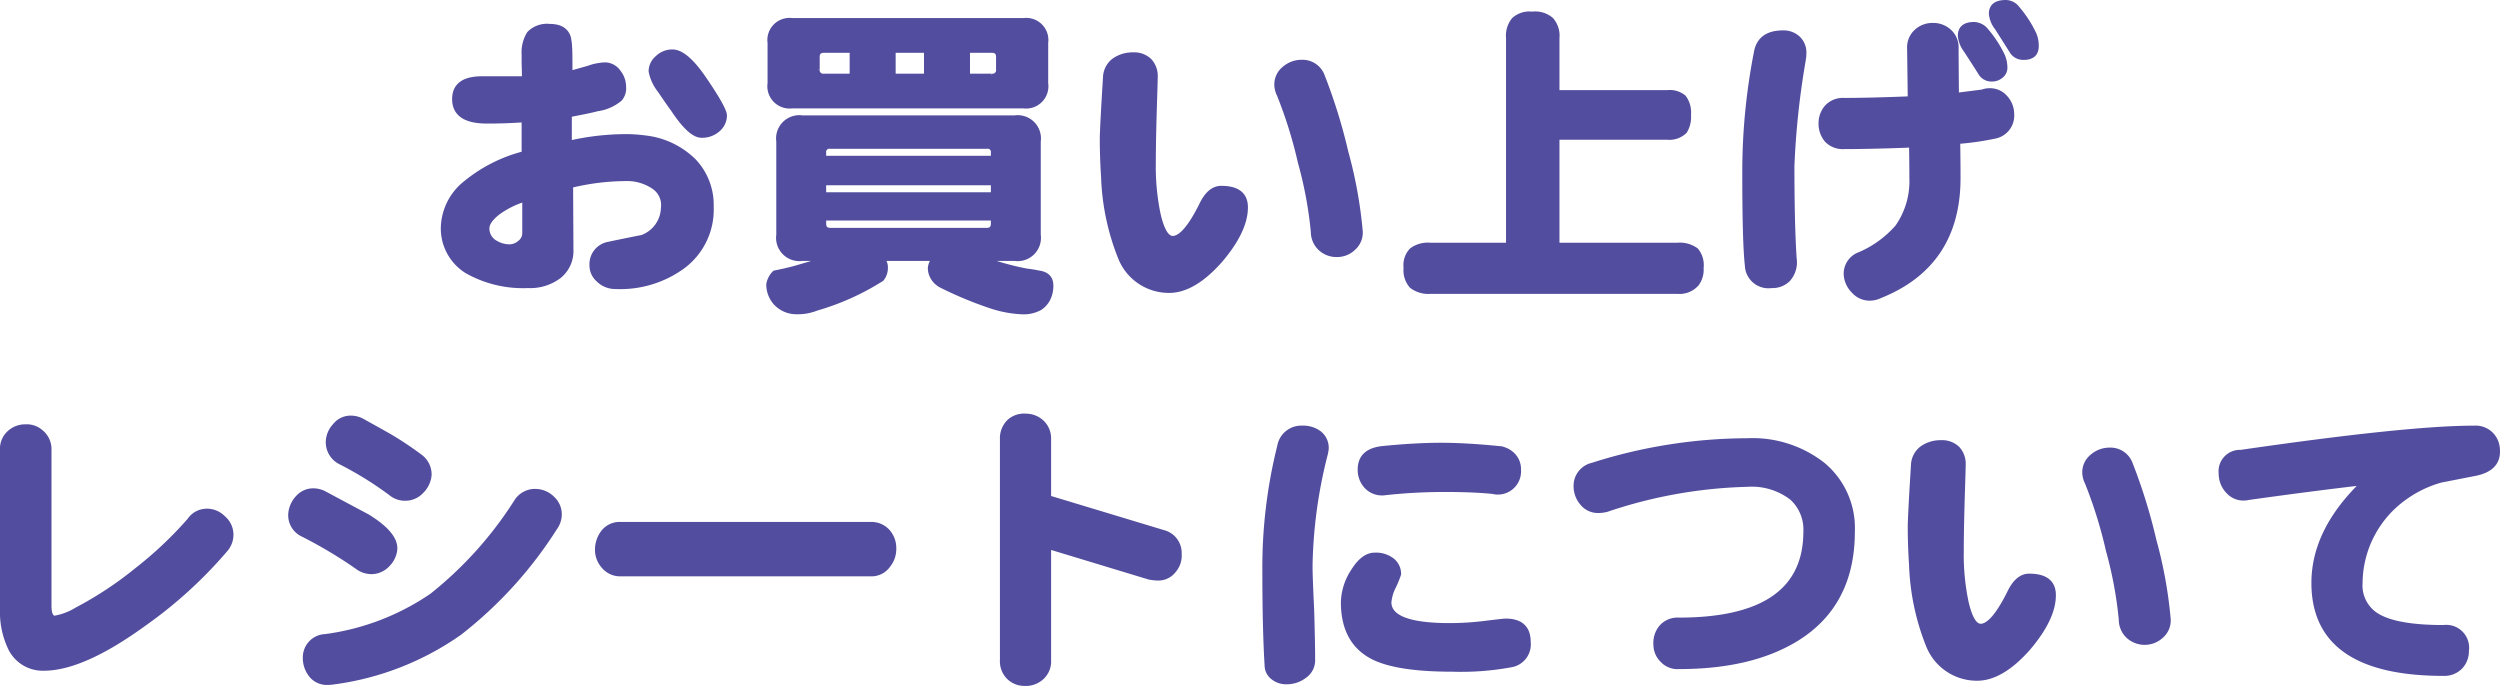<svg xmlns="http://www.w3.org/2000/svg" width="232.066" height="63.676"><path fill="#524d9e" stroke="#524d9e" stroke-width=".4" d="M67.28 10.73a1.74 1.74 0 0 1-.6 1.29 2.24 2.24 0 0 1-1.56.57q-1.05 0-2.64-2.4-.63-.87-1.23-1.77a4.1 4.1 0 0 1-.84-1.8 1.65 1.65 0 0 1 .6-1.26 1.98 1.98 0 0 1 1.41-.57q1.26 0 3 2.58 1.86 2.73 1.86 3.36Zm-1.23 8.46a6.59 6.59 0 0 1-2.64 5.55 9.87 9.87 0 0 1-6.24 1.89 2.24 2.24 0 0 1-1.65-.66 1.77 1.77 0 0 1-.6-1.32 1.91 1.91 0 0 1 1.59-2.01q1.56-.33 3.09-.63a2.975 2.975 0 0 0 1.95-2.7 2.02 2.02 0 0 0-.87-1.95 4.4 4.4 0 0 0-2.67-.75 22 22 0 0 0-5.01.63l.03 5.94a3 3 0 0 1-1.14 2.49 4.46 4.46 0 0 1-2.88.87 10.6 10.6 0 0 1-5.67-1.35 4.68 4.68 0 0 1-2.22-4.08 5.46 5.46 0 0 1 2.1-4.14 14 14 0 0 1 5.4-2.73v-3.09q-1.62.12-3.42.12-3.03 0-3.03-2.07 0-1.92 2.58-1.92h3.9q0-.6-.03-1.38v-.84a3.33 3.33 0 0 1 .48-1.95 2.31 2.31 0 0 1 1.92-.69q1.44 0 1.77 1.05a5.3 5.3 0 0 1 .12.99q.03.15.03 2.31.57-.15 1.71-.48a5 5 0 0 1 1.53-.3 1.57 1.57 0 0 1 1.23.66 2.23 2.23 0 0 1 .51 1.44 1.5 1.5 0 0 1-.36 1.11 4.16 4.16 0 0 1-2.13.93q-.51.15-2.55.54v2.58a23.7 23.7 0 0 1 5.13-.6 13 13 0 0 1 1.86.12 7.66 7.66 0 0 1 4.56 2.16 5.95 5.95 0 0 1 1.62 4.26Zm-17.37 2.46v-3.12a8.3 8.3 0 0 0-2.46 1.23q-.99.78-.99 1.44a1.48 1.48 0 0 0 .78 1.32 2.5 2.5 0 0 0 1.26.36 1.43 1.43 0 0 0 .96-.36 1.08 1.08 0 0 0 .45-.87Zm25.8-10.74h19.71a1.962 1.962 0 0 1 2.22 2.22v8.67a1.962 1.962 0 0 1-2.22 2.22h-2.88a25 25 0 0 0 3.99 1.11q.54.06 1.11.18 1.17.15 1.17 1.2a2.7 2.7 0 0 1-.27 1.23 2.2 2.2 0 0 1-.78.87 3.2 3.2 0 0 1-1.77.36 10.6 10.6 0 0 1-2.61-.48 35 35 0 0 1-4.8-1.98 1.9 1.9 0 0 1-.78-.75 1.7 1.7 0 0 1-.24-.9 1.6 1.6 0 0 1 .36-.84h-4.77a1.2 1.2 0 0 1 .3.84 1.63 1.63 0 0 1-.36 1.05 23.4 23.4 0 0 1-6.06 2.73 4.7 4.7 0 0 1-1.89.33 2.63 2.63 0 0 1-1.95-.87 2.6 2.6 0 0 1-.63-1.71 2 2 0 0 1 .57-1.08q1.05-.21 1.83-.42 1.59-.45 2.88-.87h-2.13a1.962 1.962 0 0 1-2.22-2.22v-8.67a1.962 1.962 0 0 1 2.22-2.22Zm17.13 10.44q.57 0 .57-.6v-.48H76.49v.48q0 .6.57.6Zm-15.12-3.3h15.69V17H76.49Zm0-3.39h15.69v-.48a.5.5 0 0 0-.57-.57H77.06a.5.5 0 0 0-.57.57ZM73.55 1.88H95a1.856 1.856 0 0 1 2.1 2.1v3.75A1.87 1.87 0 0 1 95 9.86H73.55a1.87 1.87 0 0 1-2.1-2.13V3.98a1.856 1.856 0 0 1 2.1-2.1Zm18.51 5.16a.53.53 0 0 0 .6-.6V5.27q0-.57-.6-.57h-2.22v2.34Zm-6.09 0V4.7h-3.03v2.34Zm-6.9 0V4.7h-2.58q-.6 0-.6.57v1.17a.53.53 0 0 0 .6.6Zm47.22 14.34a1.92 1.92 0 0 1-.63 1.65 2.18 2.18 0 0 1-1.56.63 2.2 2.2 0 0 1-1.53-.57 2.12 2.12 0 0 1-.69-1.56 37 37 0 0 0-1.2-6.45 41.6 41.6 0 0 0-1.95-6.27 2.2 2.2 0 0 1-.24-.93 1.9 1.9 0 0 1 .72-1.53 2.47 2.47 0 0 1 1.62-.6 1.985 1.985 0 0 1 1.95 1.32 51 51 0 0 1 2.19 7.08 41 41 0 0 1 1.32 7.23Zm-10.65-2.13q0 2.16-2.34 4.92-2.49 2.82-4.77 2.82a4.86 4.86 0 0 1-4.53-3.03 22.1 22.1 0 0 1-1.59-7.53q-.12-1.8-.12-3.54 0-.9.3-5.76a2.05 2.05 0 0 1 .81-1.53 3 3 0 0 1 1.8-.54 2.07 2.07 0 0 1 1.53.57 2.1 2.1 0 0 1 .54 1.5q0 .24-.09 3.09-.09 3.09-.09 4.89a21.7 21.7 0 0 0 .45 4.8q.51 2.19 1.32 2.19 1.11 0 2.64-3.06.75-1.59 1.86-1.59 2.28 0 2.28 1.8Zm26.58-17.97a2.3 2.3 0 0 1 1.8.54 2.28 2.28 0 0 1 .54 1.71v5.04h10.2a2.04 2.04 0 0 1 1.56.45 2.4 2.4 0 0 1 .45 1.65 2.57 2.57 0 0 1-.36 1.53 2.06 2.06 0 0 1-1.65.57h-10.2v9.96h11.16a2.6 2.6 0 0 1 1.74.48 2.17 2.17 0 0 1 .48 1.65 2.24 2.24 0 0 1-.42 1.5 2.16 2.16 0 0 1-1.8.72h-22.98a2.57 2.57 0 0 1-1.71-.51 2.22 2.22 0 0 1-.54-1.71 2.01 2.01 0 0 1 .54-1.65 2.53 2.53 0 0 1 1.71-.48H140V3.53a2.36 2.36 0 0 1 .51-1.71 2.16 2.16 0 0 1 1.71-.54Zm46.83 3q0 1.08-1.2 1.08a1.26 1.26 0 0 1-1.14-.63q-.39-.63-1.35-2.13a2.5 2.5 0 0 1-.54-1.32q0-1.08 1.38-1.08a1.4 1.4 0 0 1 1.11.6 10.6 10.6 0 0 1 1.53 2.37 2.75 2.75 0 0 1 .21 1.11Zm-2.91 2.04a.97.97 0 0 1-.39.75 1.3 1.3 0 0 1-.81.3 1.22 1.22 0 0 1-1.14-.63q-.39-.63-1.35-2.1a2.57 2.57 0 0 1-.51-1.32q0-1.08 1.32-1.08a1.54 1.54 0 0 1 1.14.6 10.6 10.6 0 0 1 1.53 2.37 2.9 2.9 0 0 1 .21 1.11Zm.63 4.26a1.977 1.977 0 0 1-1.65 2.1 26 26 0 0 1-3.36.48q.03 1.86.03 3.36 0 8.04-7.23 10.95a2.3 2.3 0 0 1-.99.24 2 2 0 0 1-1.5-.66 2.4 2.4 0 0 1-.72-1.47 1.92 1.92 0 0 1 1.26-1.98 9.66 9.66 0 0 0 3.51-2.55 7.38 7.38 0 0 0 1.32-4.53q0-1.38-.03-3.03l-.63.03q-3.33.12-5.61.12a2.07 2.07 0 0 1-1.62-.63 2.35 2.35 0 0 1-.54-1.53 2.27 2.27 0 0 1 .54-1.53 2.03 2.03 0 0 1 1.62-.66q2.37 0 6.12-.15l-.06-4.65a1.99 1.99 0 0 1 .66-1.59 2.2 2.2 0 0 1 1.53-.57 2.2 2.2 0 0 1 1.53.57 1.99 1.99 0 0 1 .66 1.59q0 .87.03 4.32.96-.12 2.37-.3a1.9 1.9 0 0 1 .66-.12 1.89 1.89 0 0 1 1.5.66 2.28 2.28 0 0 1 .6 1.53Zm-19.32-5.16a75 75 0 0 0-1.08 9.99q0 5.49.21 8.61a2.38 2.38 0 0 1-.6 1.95 2.07 2.07 0 0 1-1.53.57 1.99 1.99 0 0 1-2.28-1.89q-.24-2.13-.24-8.52a57.7 57.7 0 0 1 1.08-11.28q.33-1.83 2.52-1.83a2 2 0 0 1 1.38.51 1.83 1.83 0 0 1 .57 1.44 4 4 0 0 1-.03.45ZM21.47 49.58a2.13 2.13 0 0 1-.54 1.47 41 41 0 0 1-7.59 6.9q-5.67 4.11-9.27 4.11a3.35 3.35 0 0 1-3.18-2.01 7.8 7.8 0 0 1-.69-3.51V41.75a1.99 1.99 0 0 1 .66-1.59 2.16 2.16 0 0 1 1.5-.57 2 2 0 0 1 1.47.51 2.05 2.05 0 0 1 .75 1.65v14.46q0 1.14.51 1.14a5.8 5.8 0 0 0 2.04-.78 33.7 33.7 0 0 0 5.58-3.69 35.4 35.4 0 0 0 4.86-4.59 1.97 1.97 0 0 1 1.56-.87 2.12 2.12 0 0 1 1.59.63 2.06 2.06 0 0 1 .75 1.53Zm18.39-5.4a2.48 2.48 0 0 1-.72 1.44 2.07 2.07 0 0 1-1.41.66 2.07 2.07 0 0 1-1.47-.48 32.4 32.4 0 0 0-4.65-2.88 2.08 2.08 0 0 1-1.17-1.83 2.3 2.3 0 0 1 .63-1.59 1.87 1.87 0 0 1 1.5-.72 2.26 2.26 0 0 1 1.11.3q1.68.93 2.52 1.41a31 31 0 0 1 2.79 1.86 2.07 2.07 0 0 1 .87 1.83Zm11.67 4.83a38.4 38.4 0 0 1-8.85 9.75 26.34 26.34 0 0 1-11.82 4.59 4 4 0 0 1-.45.03 1.88 1.88 0 0 1-1.56-.72 2.55 2.55 0 0 1-.54-1.62 1.957 1.957 0 0 1 1.89-1.98 22.8 22.8 0 0 0 9.87-3.78 35.3 35.3 0 0 0 7.83-8.7 2.05 2.05 0 0 1 1.92-.99 2.28 2.28 0 0 1 1.5.69 2.02 2.02 0 0 1 .63 1.47 2.16 2.16 0 0 1-.42 1.26Zm-14.85 2.01a2.35 2.35 0 0 1-.66 1.38 2.1 2.1 0 0 1-1.38.69 2.22 2.22 0 0 1-1.53-.48 42.5 42.5 0 0 0-4.98-2.97 1.98 1.98 0 0 1-1.17-1.98 2.5 2.5 0 0 1 .69-1.5 1.92 1.92 0 0 1 1.44-.63 2.26 2.26 0 0 1 1.11.3q1.95 1.05 3.93 2.1 2.67 1.65 2.55 3.09ZM83 50.9a2.43 2.43 0 0 1-.54 1.59 1.91 1.91 0 0 1-1.62.81H57.62a2.02 2.02 0 0 1-1.65-.78 2.3 2.3 0 0 1-.54-1.5 2.67 2.67 0 0 1 .57-1.65 1.95 1.95 0 0 1 1.62-.72h23.22a2.05 2.05 0 0 1 1.62.72A2.35 2.35 0 0 1 83 50.9Zm26.49.51a2.14 2.14 0 0 1-.51 1.56 1.82 1.82 0 0 1-1.44.72 4.4 4.4 0 0 1-.87-.09l-9.3-2.82v10.5a2.02 2.02 0 0 1-.69 1.65 2.22 2.22 0 0 1-1.62.54 2.06 2.06 0 0 1-1.44-.6 2.1 2.1 0 0 1-.6-1.59V40.76a2.17 2.17 0 0 1 .69-1.68 2.1 2.1 0 0 1 1.56-.48 2.17 2.17 0 0 1 1.47.6 2.06 2.06 0 0 1 .63 1.56v5.43l10.62 3.21a1.98 1.98 0 0 1 1.5 2.01Zm31.5-7.8a1.955 1.955 0 0 1-2.43 2.04q-1.8-.18-4.29-.18a50 50 0 0 0-5.7.3 2 2 0 0 1-1.71-.57 2.26 2.26 0 0 1-.63-1.62q0-1.77 2.16-1.98 3.03-.3 5.37-.3 2.28 0 5.31.3a2.12 2.12 0 0 1 1.47.72 1.88 1.88 0 0 1 .45 1.29Zm.9 15.99a1.95 1.95 0 0 1-1.56 2.13 25.4 25.4 0 0 1-5.55.42q-5.04 0-7.29-1.11-2.82-1.41-2.82-5.13a5.5 5.5 0 0 1 .93-2.91q.93-1.5 2.01-1.5a2.47 2.47 0 0 1 1.65.51 1.62 1.62 0 0 1 .6 1.29 9.5 9.5 0 0 1-.48 1.17 3.9 3.9 0 0 0-.42 1.44q0 2.13 5.61 2.13a27 27 0 0 0 3.3-.21q1.71-.21 1.89-.21 2.13 0 2.13 1.98Zm-18.75-17.94a4 4 0 0 1-.09.51 44.5 44.5 0 0 0-1.41 10.32q0 1.08.15 4.14.09 3.06.09 4.71a1.76 1.76 0 0 1-.72 1.38 2.75 2.75 0 0 1-1.77.6 1.95 1.95 0 0 1-1.23-.42 1.42 1.42 0 0 1-.57-1.11q-.21-3.42-.21-8.73a46.4 46.4 0 0 1 1.38-11.64 2.063 2.063 0 0 1 2.13-1.71 2.5 2.5 0 0 1 1.62.51 1.75 1.75 0 0 1 .63 1.44Zm48.84 7.68q0 6.78-5.22 9.99-4.2 2.58-10.92 2.58a1.94 1.94 0 0 1-1.56-.63 2.03 2.03 0 0 1-.6-1.44 2.28 2.28 0 0 1 .51-1.62 2.02 2.02 0 0 1 1.65-.69q11.76 0 11.76-8.19a3.95 3.95 0 0 0-1.29-3.12 6.08 6.08 0 0 0-4.11-1.23 44 44 0 0 0-13.08 2.34 3.3 3.3 0 0 1-.75.09 1.9 1.9 0 0 1-1.53-.72 2.44 2.44 0 0 1-.57-1.65 1.98 1.98 0 0 1 1.53-1.89 47.7 47.7 0 0 1 14.4-2.28 10.6 10.6 0 0 1 7.08 2.28 7.67 7.67 0 0 1 2.7 6.18Zm29.31 8.04a1.92 1.92 0 0 1-.63 1.65 2.29 2.29 0 0 1-3.09.06 2.12 2.12 0 0 1-.69-1.56 37 37 0 0 0-1.2-6.45 41.6 41.6 0 0 0-1.95-6.27 2.2 2.2 0 0 1-.24-.93 1.9 1.9 0 0 1 .72-1.53 2.47 2.47 0 0 1 1.62-.6 1.985 1.985 0 0 1 1.95 1.32 51 51 0 0 1 2.19 7.08 41 41 0 0 1 1.32 7.23Zm-10.65-2.13q0 2.16-2.34 4.92-2.49 2.82-4.77 2.82a4.86 4.86 0 0 1-4.53-3.03 22.1 22.1 0 0 1-1.59-7.53q-.12-1.8-.12-3.54 0-.9.3-5.76a2.05 2.05 0 0 1 .81-1.53 3 3 0 0 1 1.8-.54 2.07 2.07 0 0 1 1.53.57 2.1 2.1 0 0 1 .54 1.5q0 .24-.09 3.09-.09 3.09-.09 4.89a21.7 21.7 0 0 0 .45 4.8q.51 2.19 1.32 2.19 1.11 0 2.64-3.06.75-1.59 1.86-1.59 2.28 0 2.28 1.8Zm41.22-13.5q.12 1.83-2.22 2.25l-3.06.6a10.5 10.5 0 0 0-3.36 1.62 9.79 9.79 0 0 0-4.11 7.89 3.26 3.26 0 0 0 1.38 2.91q1.74 1.2 6.33 1.2a1.923 1.923 0 0 1 2.16 2.19 2.12 2.12 0 0 1-.54 1.47 2.08 2.08 0 0 1-1.62.66q-12.06 0-12.06-8.43 0-4.86 4.56-9.27-5.13.6-10.65 1.38a1.92 1.92 0 0 1-1.83-.57 2.4 2.4 0 0 1-.69-1.71 1.786 1.786 0 0 1 1.86-1.98q15.48-2.25 21.69-2.25a2.05 2.05 0 0 1 1.56.6 2.13 2.13 0 0 1 .6 1.44Z" data-name="パス 12958"/></svg>